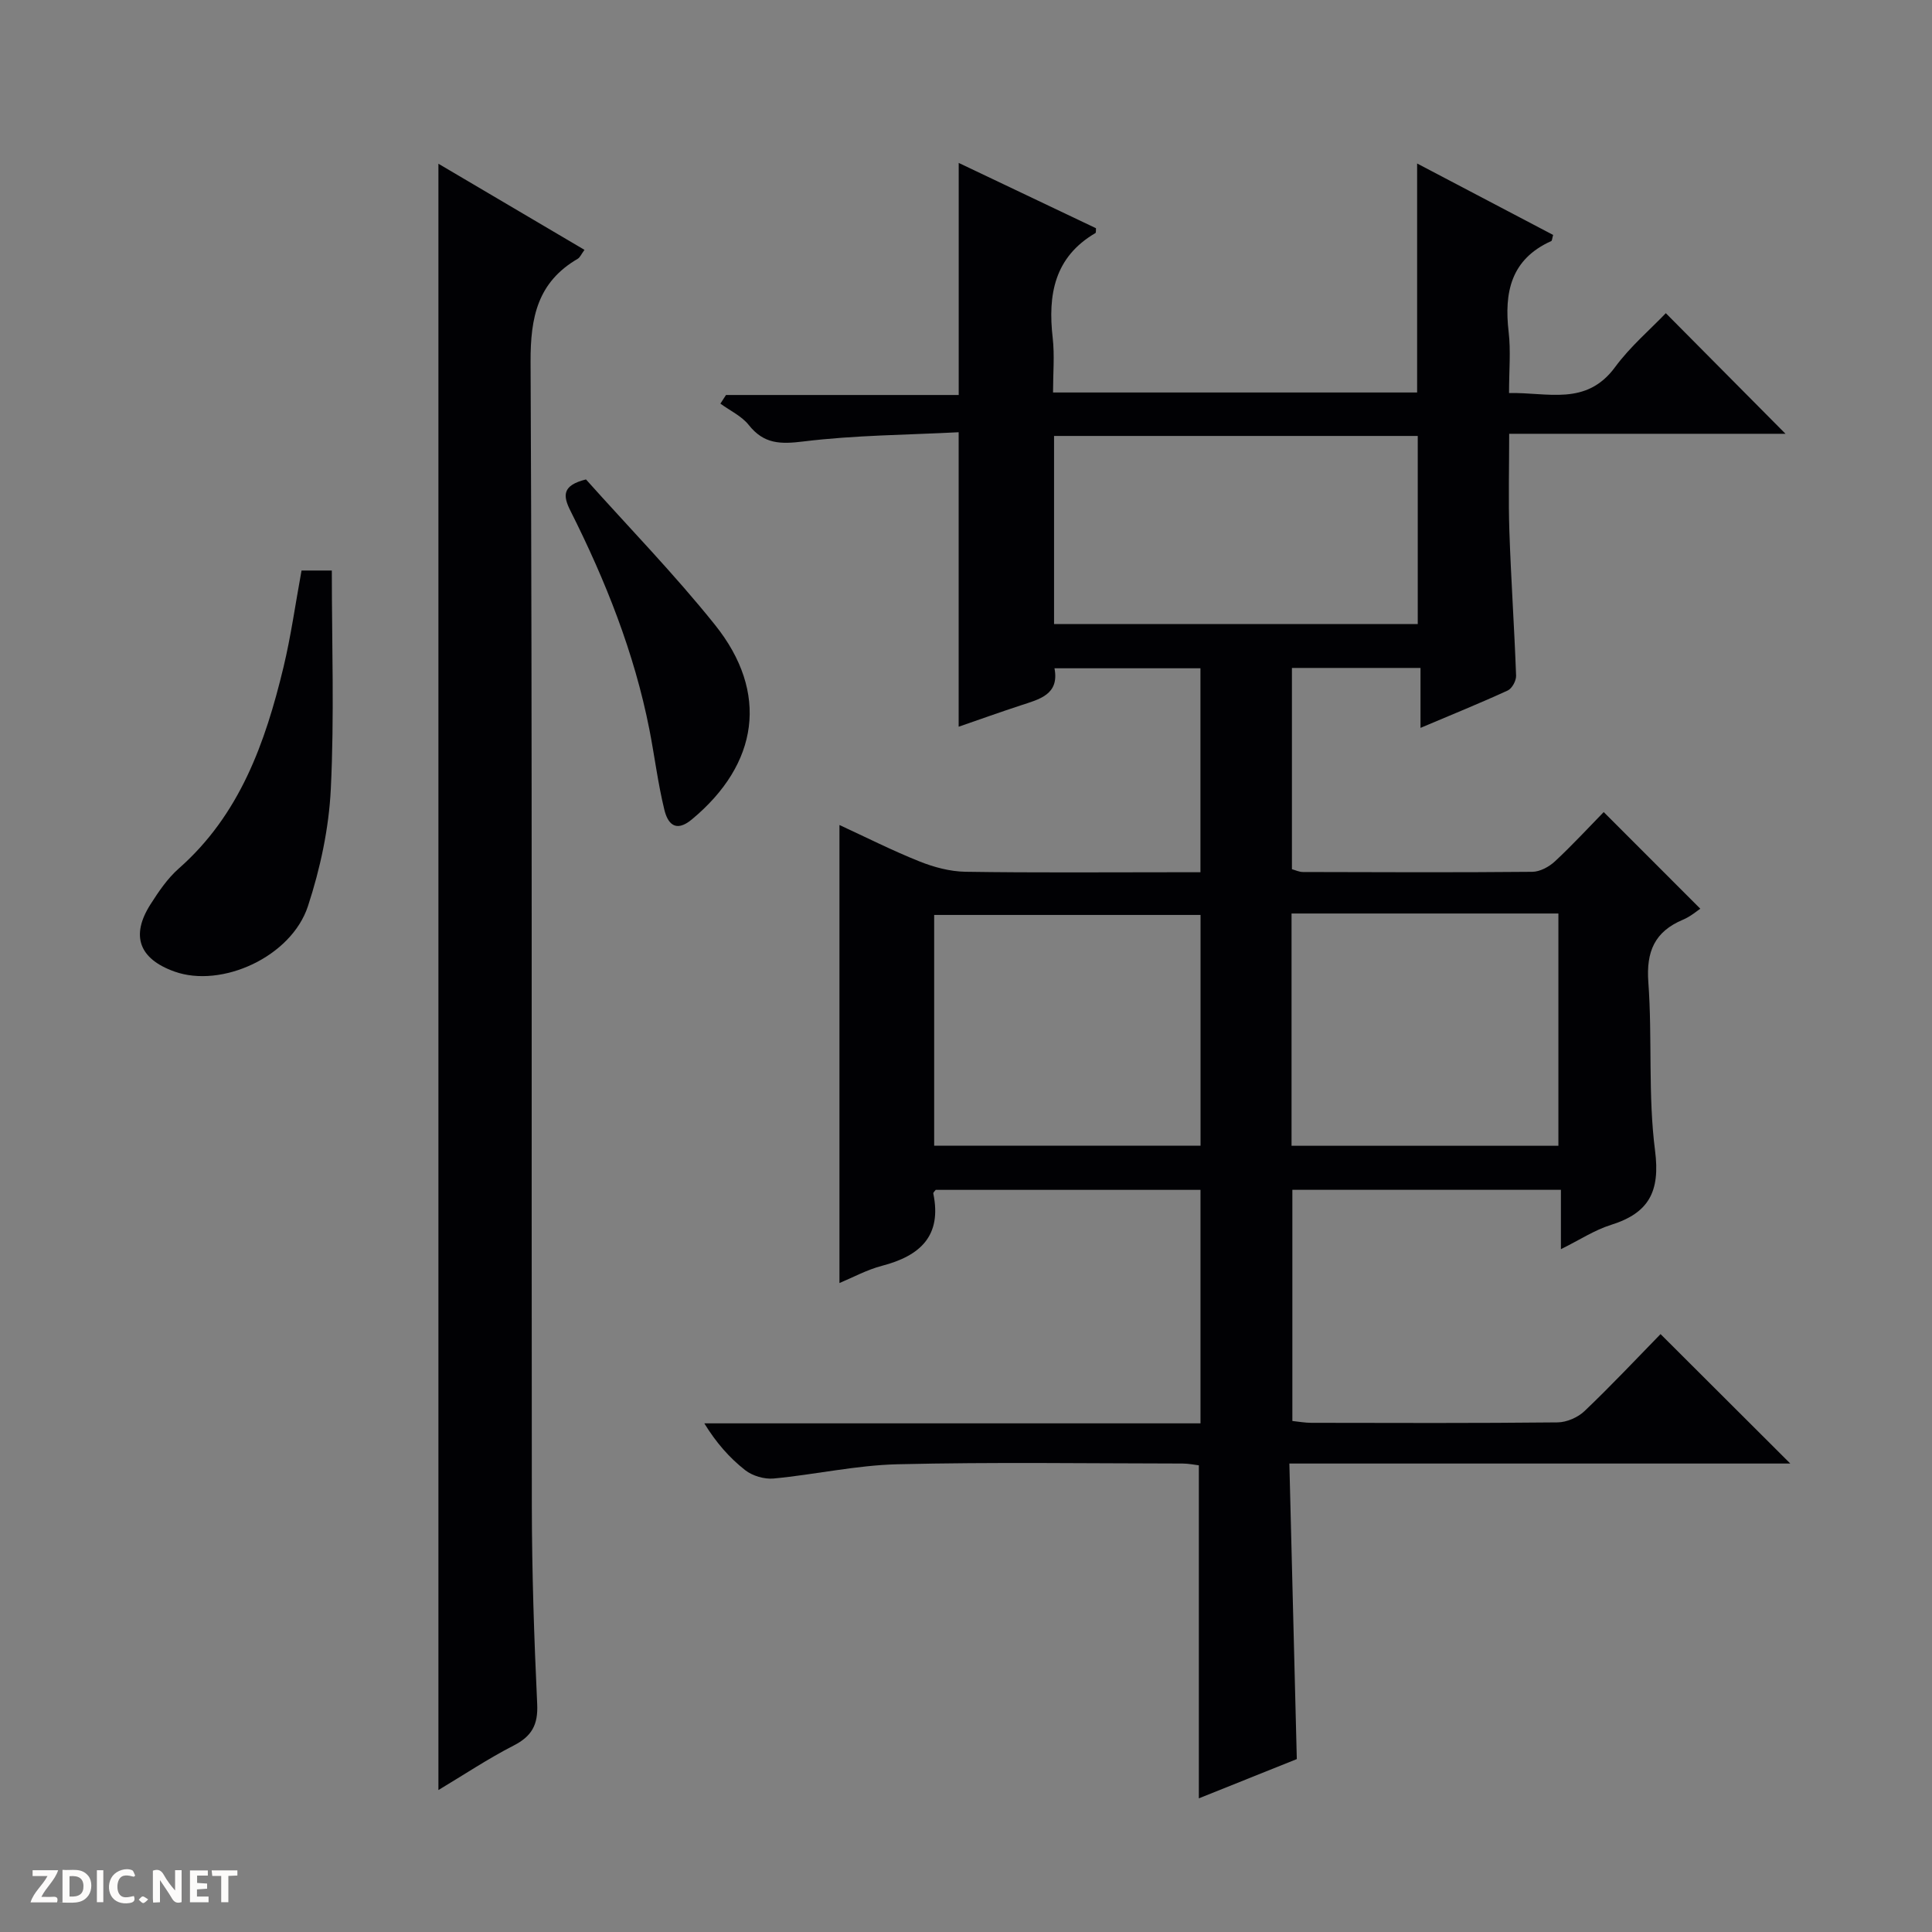 <svg enable-background="new 0 0 400 400" viewBox="0 0 400 400" xmlns="http://www.w3.org/2000/svg"><rect x="0" y="0" width="400" height="400" fill="#808080" stroke="none"/><g fill="#fcfbfa"><path d="m37.59 393.81c-.92.31-1.52.05-2-.78-.7-1.2-1.52-2.34-2.47-3.78v4.59c-.55.03-.95.05-1.41.07-.03-.37-.06-.64-.06-.91 0-1.91 0-3.81 0-5.7 1.13-.41 1.77-.03 2.29.91.62 1.11 1.38 2.14 2.31 3.19v-4.2h1.35v6.61z"/><path d="m12.94 393.88v-6.75c1.9.19 3.93-.54 5.37 1.29.8 1.01.78 2.88.03 3.97-1.37 1.97-3.4 1.51-6.4 1.49m2.45-1.22c2.04.12 2.92-.58 2.89-2.21-.03-1.51-.98-2.19-2.89-2z"/><path d="m11.81 393.87h-5.49c.68-2.18 2.47-3.48 3.51-5.45h-3.08v-1.21h5.29c-.71 2.13-2.44 3.48-3.47 5.51.86 0 1.63.04 2.39-.01.79-.05 1.14.21.85 1.16"/><path d="m39.33 393.86v-6.61h3.7v1.07h-2.22v1.52c.68.04 1.34.09 2.07.13v1.07c-.72.05-1.38.09-2.1.14v1.48h2.4v1.19h-3.85z"/><path d="m27.71 388.56c-1.15-.3-2.46-.61-3.1.64-.37.73-.41 1.93-.06 2.67.63 1.35 1.99.93 3.17.68.35.94-.01 1.32-.93 1.46-1.62.25-3.05-.27-3.76-1.48-.73-1.24-.6-3.03.31-4.17.88-1.11 2.71-1.7 4-1.16.32.13.44.74.65 1.12-.1.08-.19.16-.28.24"/><path d="m49.15 387.24v1.07c-.59.02-1.17.05-1.87.08v5.44h-1.48v-5.44h-1.85c-.05-.4-.08-.73-.13-1.15z"/><path d="m20.06 387.21h1.33v6.62h-1.33z"/><path d="m30.68 393.25c-.39.38-.8.79-1.05.76-.32-.05-.6-.45-.9-.7.26-.24.51-.64.8-.67.29-.04.62.3 1.15.61"/></g><path d="m268.49 364.2c-6.43 2.58-13.14 5.27-20.28 8.13 0-23.18 0-45.84 0-68.95-.87-.1-2.12-.37-3.37-.37-19.66-.02-39.33-.32-58.99.15-8.57.2-17.1 2.14-25.67 2.95-1.93.18-4.38-.54-5.9-1.73-3.22-2.53-5.97-5.63-8.46-9.69h102.73c0-16.49 0-32.23 0-48.34-18.33 0-36.56 0-54.82 0-.16.23-.54.53-.5.75 1.82 8.81-2.75 12.92-10.62 14.97-3.16.83-6.12 2.45-8.81 3.57 0-31.55 0-63.02 0-94.83 5.45 2.51 10.91 5.28 16.57 7.54 3 1.2 6.33 2.09 9.53 2.14 14.33.22 28.66.1 42.99.1h5.65c0-14.37 0-28.11 0-42.23-9.98 0-19.88 0-30.22 0 1.05 5.47-3.13 6.41-7.05 7.7-4.23 1.39-8.43 2.89-12.79 4.4 0-20.26 0-40.12 0-60.97-10.71.56-21.5.6-32.14 1.91-4.78.59-8.18.54-11.31-3.4-1.47-1.86-3.89-2.98-5.88-4.43.39-.6.77-1.2 1.16-1.79h48.18c0-16.19 0-31.74 0-48.05 9.52 4.53 18.98 9.03 28.42 13.52-.04.42.04.91-.11 1-8.51 4.98-9.88 12.77-8.85 21.71.41 3.61.07 7.3.07 11.3h75.38c0-15.83 0-31.35 0-47.41 9.55 5.02 18.88 9.92 28.16 14.79-.21.71-.21 1.19-.39 1.27-8.35 3.76-9.78 10.6-8.82 18.83.46 3.93.08 7.96.08 12.64 7.98-.2 15.96 2.78 21.96-5.38 3.13-4.25 7.26-7.77 10.5-11.16 8.65 8.71 16.89 17.01 24.78 24.97-18.02 0-37.22 0-57.21 0 0 7.04-.18 13.63.04 20.2.34 9.97 1.03 19.92 1.39 29.88.04 1.03-.84 2.66-1.73 3.07-5.71 2.62-11.54 4.98-18.06 7.74 0-4.44 0-8.29 0-12.41-9.18 0-17.75 0-26.62 0v41.67c.73.2 1.51.58 2.29.58 15.83.04 31.66.11 47.49-.04 1.59-.02 3.47-1.04 4.68-2.17 3.64-3.39 7.02-7.06 10.09-10.2 6.85 6.85 13.39 13.4 20 20.01-.63.41-2 1.61-3.6 2.28-5.85 2.46-7.62 6.58-7.16 12.92.85 11.6-.09 23.39 1.39 34.88 1.09 8.48-1.26 12.92-9.12 15.38-3.4 1.06-6.48 3.11-10.37 5.03 0-4.49 0-8.23 0-12.29-18.7 0-36.95 0-55.6 0v47.86c1.34.14 2.63.38 3.92.38 17 .03 33.99.09 50.99-.09 1.9-.02 4.21-1.03 5.59-2.35 5.54-5.28 10.79-10.87 15.73-15.93 9.1 9.08 17.87 17.84 26.86 26.8-34.24 0-68.6 0-103.71 0 .52 20.61 1.02 40.67 1.54 61.19zm-50.26-235h75.3c0-13.27 0-26.14 0-38.94-25.3 0-50.18 0-75.3 0zm49.17 59.93v48.09h55.25c0-16.21 0-32.09 0-48.09-18.48 0-36.59 0-55.25 0zm-18.84.3c-18.62 0-36.97 0-55.15 0v47.77h55.15c0-16.15 0-31.91 0-47.77z" fill="#010104"/><path d="m90.77 370.61c0-112.43 0-224.31 0-336.71 9.85 5.81 19.9 11.73 30.24 17.83-.66.89-.92 1.57-1.4 1.85-8.29 4.84-9.8 12.07-9.76 21.34.37 78.99.16 157.99.26 236.98.02 13.64.47 27.29 1.11 40.92.2 4.3-1.13 6.66-4.9 8.59-5.29 2.71-10.27 6.04-15.55 9.2z" fill="#010104"/><path d="m62.43 118.12h6.27c0 15.15.53 30.23-.21 45.24-.4 8.16-2.18 16.46-4.73 24.24-3.45 10.52-17.88 17.04-27.64 13.55-7.32-2.62-9.11-7.41-4.96-13.92 1.69-2.65 3.52-5.36 5.85-7.41 12.63-11.12 17.91-26.02 21.68-41.67 1.54-6.41 2.45-12.99 3.74-20.03z" fill="#010104"/><path d="m121.32 99.26c8.89 9.95 18.31 19.62 26.71 30.11 11.23 14.01 9.05 28.8-4.8 40.29-3.44 2.85-5.02.74-5.69-2.04-1.33-5.45-2.01-11.06-3.09-16.58-3.13-15.91-9.08-30.83-16.33-45.25-1.6-3.17-1.77-5.29 3.2-6.53z" fill="#010104"/></svg>